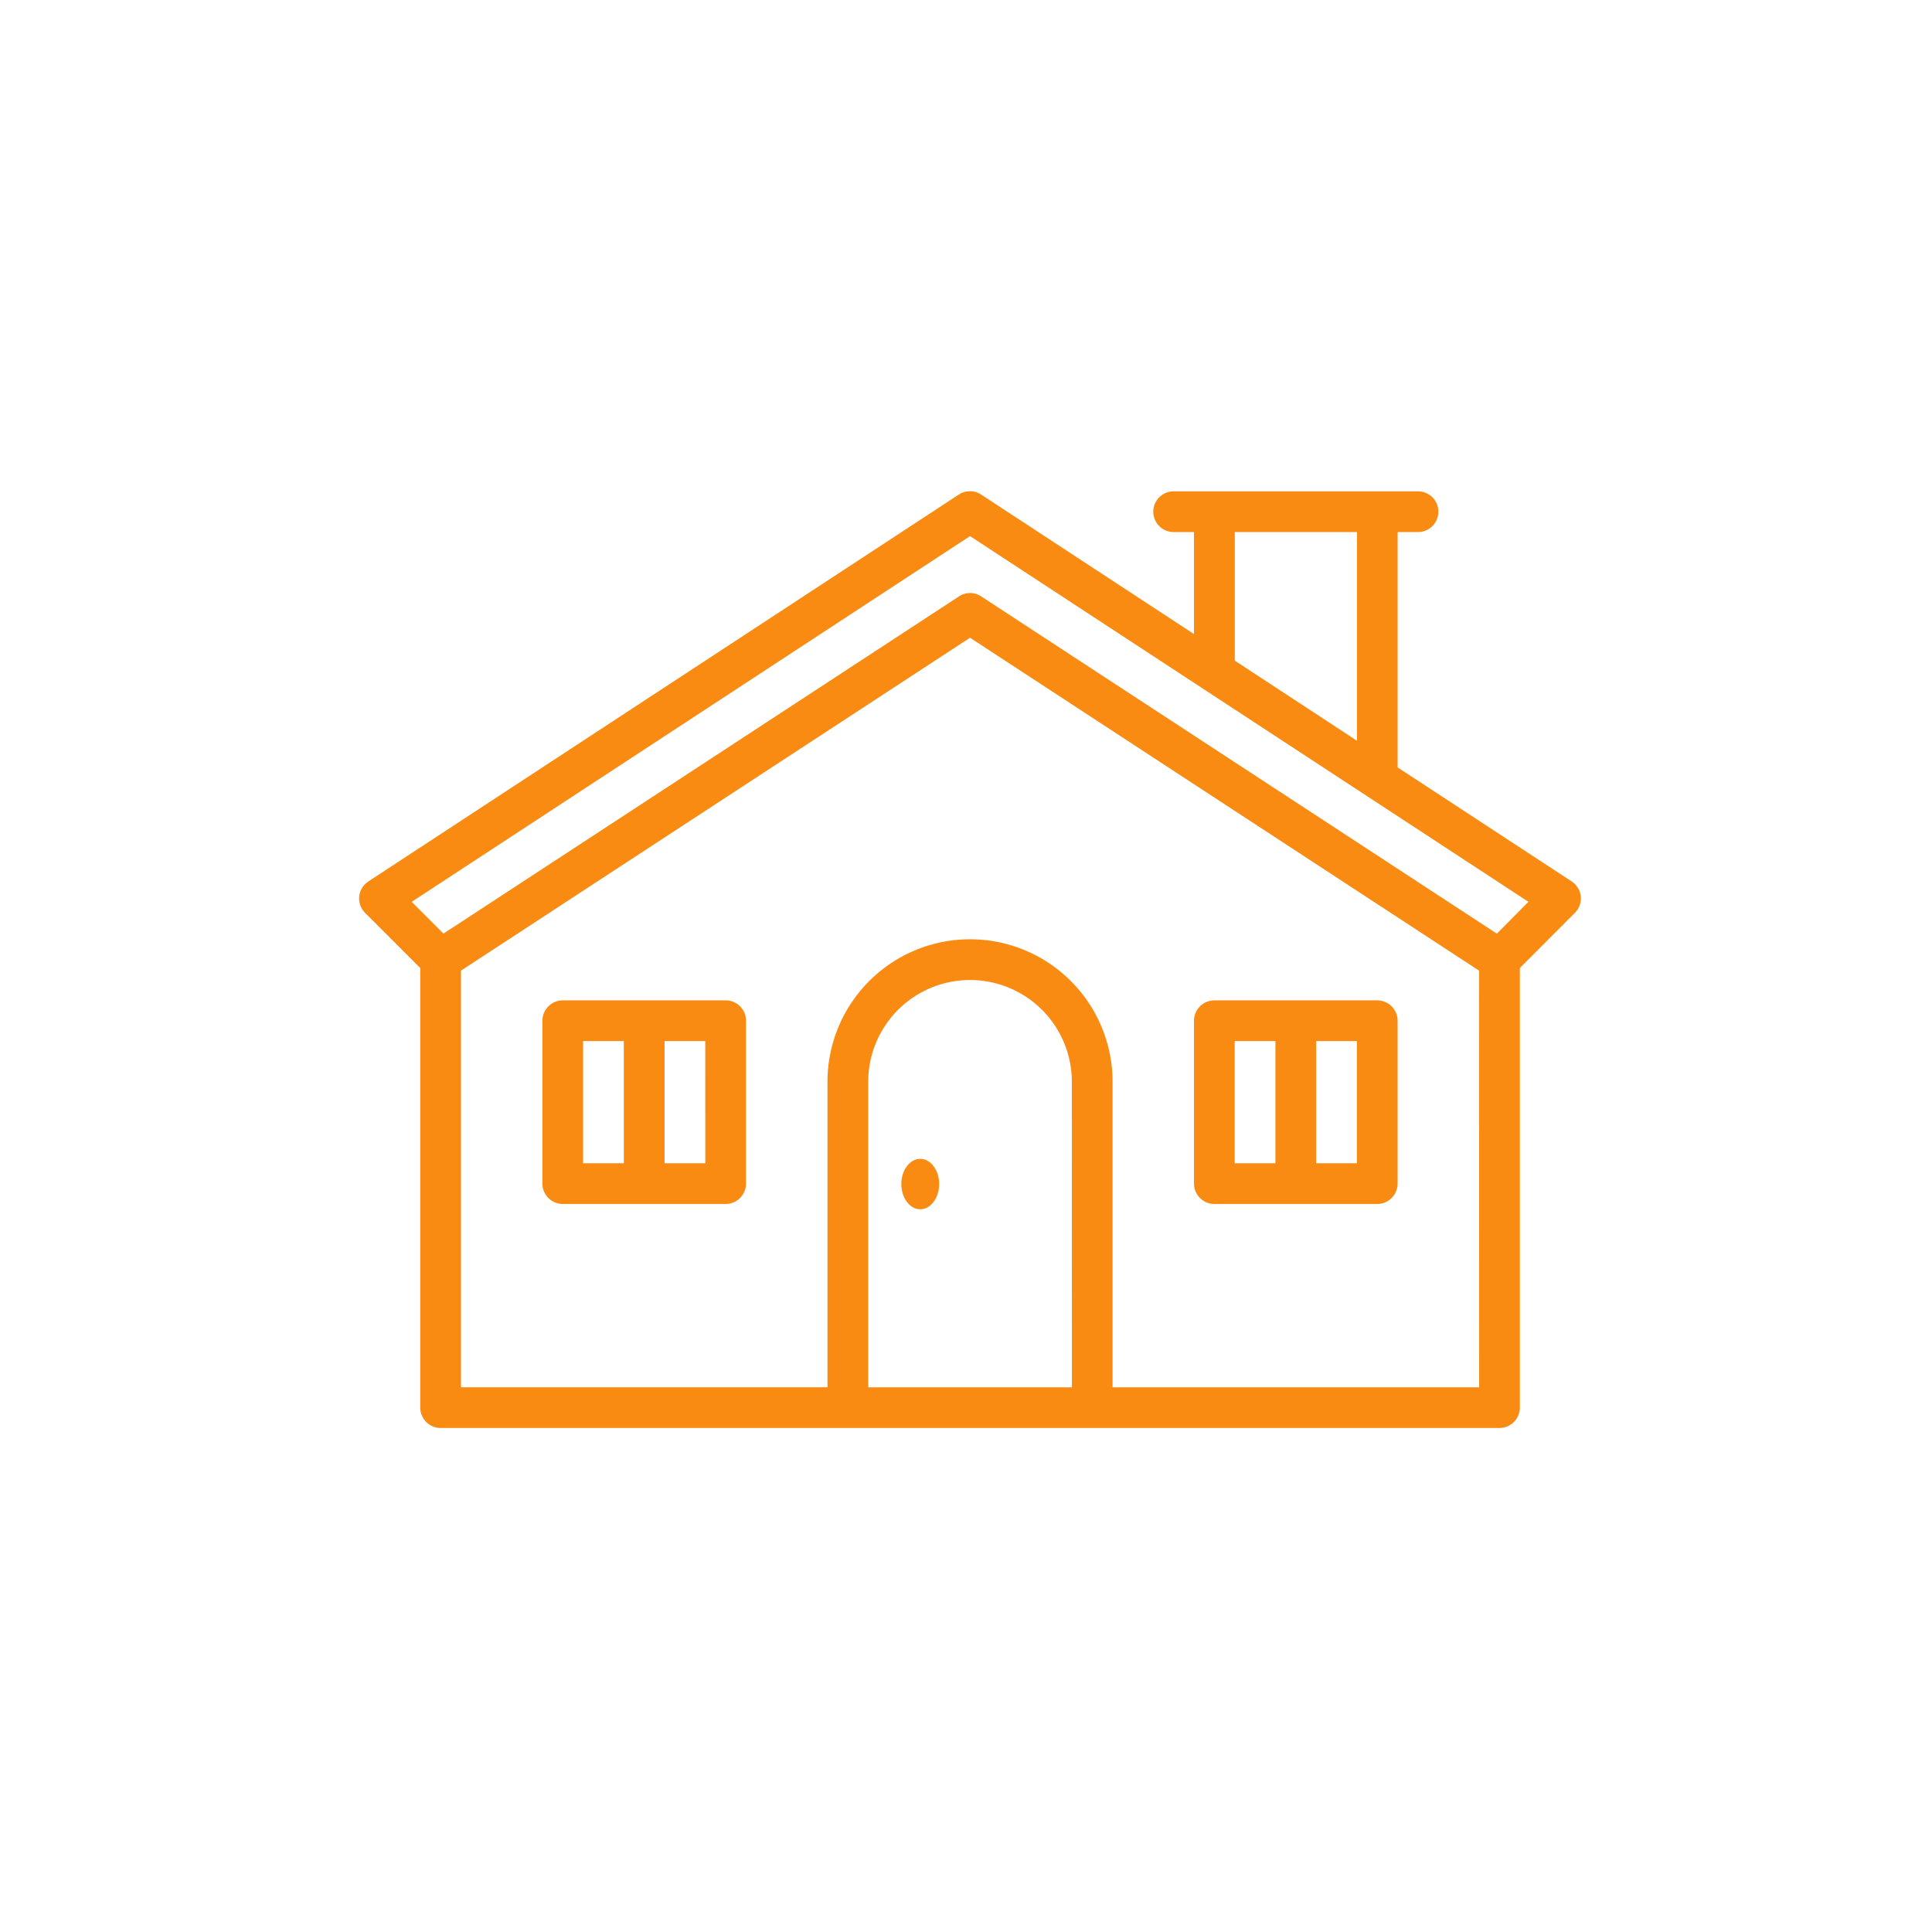 <svg xmlns="http://www.w3.org/2000/svg" width="82" height="82" viewBox="0 0 82 82">
  <g id="ico_familia_normal" transform="translate(0)">
    <rect id="Rectangle_7" data-name="Rectangle 7" width="82" height="82" transform="translate(0)" fill="none"/>
    <g id="Group_4325" data-name="Group 4325" transform="translate(15.242 20.849)">
      <g id="Group_428" data-name="Group 428" transform="translate(0 0)">
        <path id="Path_1085" data-name="Path 1085" d="M16.778,39H9.864A.867.867,0,0,0,9,39.864v6.914a.867.867,0,0,0,.864.864h6.914a.867.867,0,0,0,.864-.864V39.864A.861.861,0,0,0,16.778,39Zm-4.321,6.914H10.728V40.728h1.728Zm3.457,0H14.185V40.728h1.728Z" transform="translate(-1.221 -17.39)" fill="#f98b12"/>
        <path id="Path_1086" data-name="Path 1086" d="M41.864,47.642h6.914a.867.867,0,0,0,.864-.864V39.864A.867.867,0,0,0,48.778,39H41.864a.867.867,0,0,0-.864.864v6.914A.867.867,0,0,0,41.864,47.642Zm4.321-6.914h1.728v5.185H46.185Zm-3.457,0h1.728v5.185H42.728Z" transform="translate(-5.565 -17.39)" fill="#f98b12"/>
        <path id="Path_1087" data-name="Path 1087" d="M51.465,30.558l-7.389-4.84V15.728h.864a.864.864,0,1,0,0-1.728H34.569a.864.864,0,1,0,0,1.728h.864v4.33L26.4,14.138a.864.864,0,0,0-.951,0L.389,30.558a.863.863,0,0,0-.251,1.193.873.873,0,0,0,.112.138l2.342,2.342V52.89a.867.867,0,0,0,.864.864H48.4a.867.867,0,0,0,.864-.864V34.231L51.6,31.889a.861.861,0,0,0,0-1.219A.873.873,0,0,0,51.465,30.558Zm-14.3-14.83h5.185v8.858l-5.185-3.4Zm-6.914,36.3H21.606V39.062a4.321,4.321,0,0,1,8.642,0Zm17.285,0H31.977V39.062a6.05,6.05,0,0,0-12.1,0h0V52.026H4.321V34.343l21.606-14.13,21.606,14.13Zm.752-19.255L26.4,18.459a.849.849,0,0,0-.942,0L3.578,32.771,2.23,31.422,25.927,15.9l23.7,15.522Z" transform="translate(0.002 -13.995)" fill="#f98b12"/>
        <ellipse id="Ellipse_55" data-name="Ellipse 55" cx="0.803" cy="1.07" rx="0.803" ry="1.07" transform="translate(23.013 28.336)" fill="#f98b12"/>
      </g>
    </g>
  </g>
</svg>
